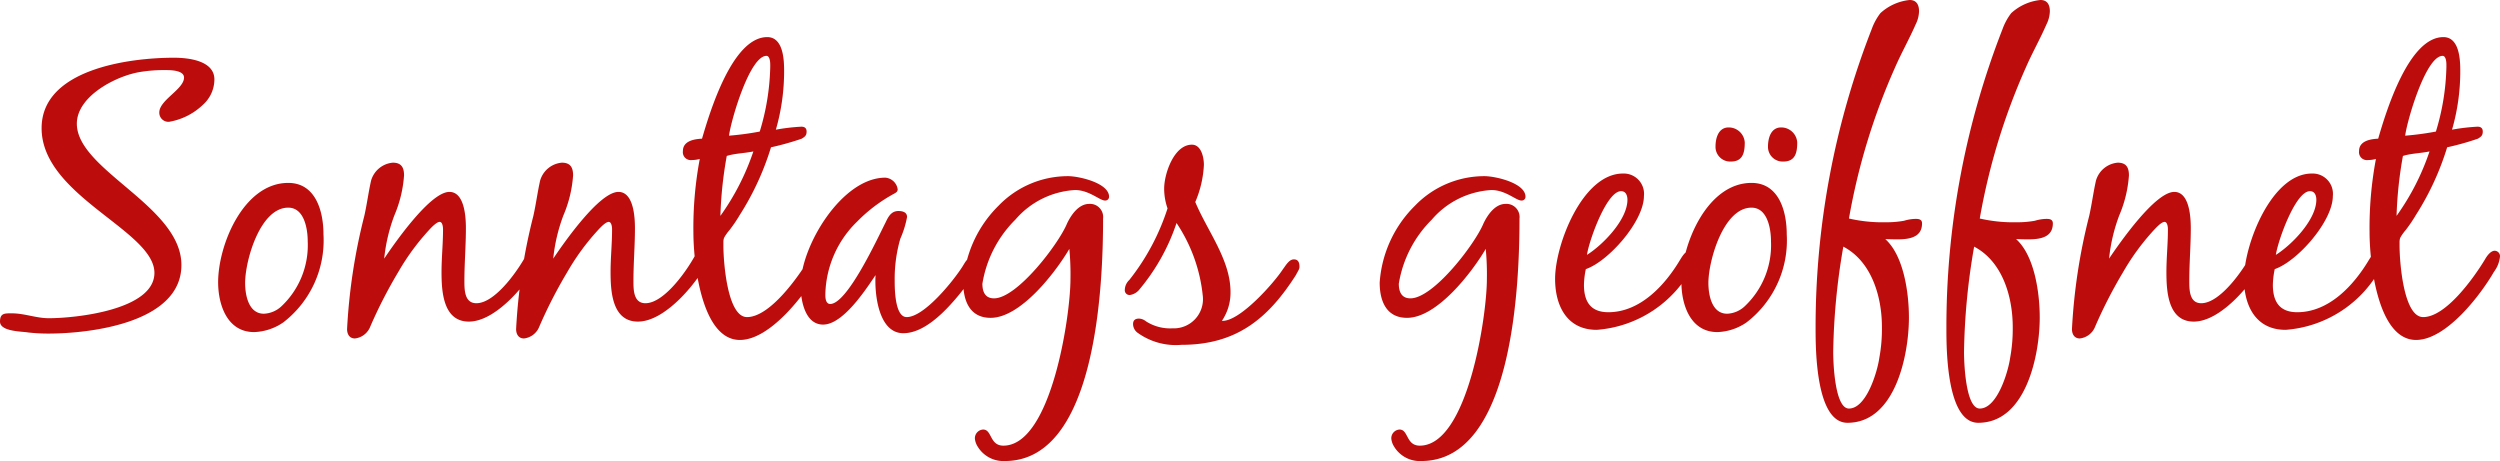 <svg xmlns="http://www.w3.org/2000/svg" width="133.4" height="24.6" viewBox="0 0 133.4 24.6"><path id="Pfad_647" data-name="Pfad 647" d="M24.42,4.66a.488.488,0,0,0,.52.5,3.447,3.447,0,0,0,1.82-.92,1.82,1.82,0,0,0,.6-1.34c0-1.02-1.42-1.16-2.16-1.16-2.36,0-7.06.6-7.06,3.76,0,3.62,6.02,5.46,6.02,7.72,0,1.98-4.2,2.42-5.64,2.42-.66,0-1.3-.26-1.96-.26-.38,0-.64-.02-.64.44,0,.54,1.18.52,1.5.58a9.687,9.687,0,0,0,1.06.06c2.28,0,7.12-.58,7.12-3.66,0-3.14-5.58-5.06-5.58-7.54,0-1.48,2.12-2.56,3.38-2.76a7.784,7.784,0,0,1,1.36-.1c.24,0,.98,0,.98.4C25.74,3.42,24.42,4,24.42,4.66Zm3.14,9.06c0,1.2.48,2.66,1.92,2.66a2.91,2.91,0,0,0,1.56-.52,5.524,5.524,0,0,0,2.14-4.7c0-1.2-.4-2.74-1.88-2.74C28.92,8.42,27.56,11.72,27.56,13.72ZM31.3,9.74c.86,0,1.04,1.14,1.04,1.8a4.476,4.476,0,0,1-1.42,3.48,1.456,1.456,0,0,1-.92.38c-.82,0-1-1-1-1.64C29,12.56,29.8,9.74,31.3,9.74Zm3.56,6.98a1,1,0,0,0,.82-.64,25.1,25.1,0,0,1,1.5-2.92,12.475,12.475,0,0,1,1.74-2.34c.1-.1.32-.32.46-.32.16,0,.18.3.18.4,0,.78-.08,1.5-.08,2.28,0,1.02.08,2.64,1.46,2.64,1.5,0,3.26-2.18,3.84-3.4a1.067,1.067,0,0,0,.14-.4.377.377,0,0,0-.34-.4c-.24,0-.4.32-.5.5-.42.84-1.7,2.72-2.74,2.72-.64,0-.64-.72-.64-1.2,0-.94.08-1.86.08-2.8,0-.56-.06-1.94-.88-1.94-1.02,0-2.9,2.7-3.48,3.56a9.165,9.165,0,0,1,.54-2.3,6.582,6.582,0,0,0,.52-2.14c0-.42-.14-.68-.6-.68a1.327,1.327,0,0,0-1.16.96c-.14.62-.22,1.26-.36,1.88a30.839,30.839,0,0,0-.92,6.04C34.44,16.48,34.56,16.72,34.86,16.72Zm9.02,0a1,1,0,0,0,.82-.64,25.1,25.1,0,0,1,1.5-2.92,12.475,12.475,0,0,1,1.74-2.34c.1-.1.32-.32.46-.32.16,0,.18.3.18.4,0,.78-.08,1.5-.08,2.28,0,1.02.08,2.64,1.46,2.64,1.5,0,3.26-2.18,3.84-3.4a1.066,1.066,0,0,0,.14-.4.377.377,0,0,0-.34-.4c-.24,0-.4.32-.5.5-.42.84-1.7,2.72-2.74,2.72-.64,0-.64-.72-.64-1.2,0-.94.08-1.86.08-2.8,0-.56-.06-1.94-.88-1.94-1.02,0-2.9,2.7-3.48,3.56a9.165,9.165,0,0,1,.54-2.3,6.582,6.582,0,0,0,.52-2.14c0-.42-.14-.68-.6-.68a1.327,1.327,0,0,0-1.16.96c-.14.62-.22,1.26-.36,1.88a30.839,30.839,0,0,0-.92,6.04C43.46,16.48,43.58,16.72,43.88,16.72ZM57.06,6.52a14.751,14.751,0,0,0,1.64-.46c.16-.1.26-.16.26-.38,0-.18-.1-.26-.28-.26a10.5,10.5,0,0,0-1.36.16,11.231,11.231,0,0,0,.44-3.14c0-.58-.04-1.8-.9-1.8C55,.64,53.8,4.62,53.38,6.06c-.42.02-1.02.12-1.02.66a.424.424,0,0,0,.48.48,1.522,1.522,0,0,0,.42-.06,19.84,19.84,0,0,0-.34,3.92c0,1.52.4,5.74,2.48,5.74,1.6,0,3.42-2.36,4.16-3.64a1.609,1.609,0,0,0,.32-.82.291.291,0,0,0-.28-.3c-.22,0-.42.28-.52.46-.58.96-2.08,3.08-3.3,3.08-1.06,0-1.26-3-1.26-3.8v-.22a.617.617,0,0,1,.04-.22,2.731,2.731,0,0,1,.3-.42,7.976,7.976,0,0,0,.54-.8A14.659,14.659,0,0,0,57.06,6.52Zm-.24-4.88c.16,0,.2.28.2.46v.14a12.625,12.625,0,0,1-.56,3.44,15.358,15.358,0,0,1-1.64.22C54.92,5.1,55.92,1.64,56.82,1.64ZM54.7,6.98c.46-.14.94-.14,1.42-.24a13.011,13.011,0,0,1-1.76,3.44A21.441,21.441,0,0,1,54.7,6.98Zm13.46,5.78c0-.26-.1-.38-.32-.38-.3,0-.42.28-.56.5-.48.76-2.04,2.7-2.98,2.7-.64,0-.64-1.56-.64-1.96a7.713,7.713,0,0,1,.3-2.22,5.165,5.165,0,0,0,.36-1.16c0-.26-.24-.32-.46-.32-.38,0-.54.3-.68.6-.42.82-2.04,4.36-2.96,4.36-.24,0-.26-.32-.26-.48a5.565,5.565,0,0,1,1.7-3.92A8.287,8.287,0,0,1,63.62,9c.1-.06.2-.1.2-.24a.724.724,0,0,0-.66-.62c-2.32,0-4.52,3.66-4.52,5.76,0,.74.22,2.08,1.2,2.08,1.06,0,2.26-1.84,2.8-2.64-.06.96.14,3.1,1.48,3.1,1.42,0,2.84-1.84,3.6-2.86C67.86,13.36,68.16,13,68.16,12.76ZM73.28,8.8c.76,0,1.32.56,1.6.56a.2.2,0,0,0,.22-.2c0-.74-1.62-1.1-2.18-1.1A5.143,5.143,0,0,0,69.2,9.64a6.367,6.367,0,0,0-1.88,4.1c0,.96.34,1.88,1.46,1.88,1.6,0,3.46-2.42,4.2-3.68a14.62,14.62,0,0,1,.06,1.62c0,1.94-1.02,8.88-3.58,8.88-.74,0-.6-.86-1.08-.86a.466.466,0,0,0-.44.48.935.935,0,0,0,.12.38,1.6,1.6,0,0,0,1.48.82c4.92,0,5.24-9.5,5.24-12.94a.7.7,0,0,0-.74-.78c-.56,0-.96.58-1.18,1.04-.44,1.08-2.66,4-3.9,4-.48,0-.62-.36-.62-.78a6.214,6.214,0,0,1,1.76-3.42A4.532,4.532,0,0,1,73.28,8.8Zm6.42.64a5.717,5.717,0,0,0,.46-1.98c0-.4-.14-1.08-.64-1.08-.96,0-1.48,1.56-1.48,2.34a3.19,3.19,0,0,0,.18,1.06,12.118,12.118,0,0,1-2.04,3.82.747.747,0,0,0-.24.52.253.253,0,0,0,.28.28.8.8,0,0,0,.52-.32,10.847,10.847,0,0,0,1.96-3.52,8.508,8.508,0,0,1,1.4,3.88,1.557,1.557,0,0,1-1.62,1.74,2.378,2.378,0,0,1-1.42-.38.623.623,0,0,0-.36-.14c-.22,0-.32.1-.32.3a.59.59,0,0,0,.22.44,3.485,3.485,0,0,0,2.36.66c2.92,0,4.62-1.38,6.12-3.74.06-.14.18-.28.18-.42,0-.22-.06-.4-.3-.4-.26,0-.44.34-.58.52-.48.74-2.32,2.82-3.26,2.76a2.675,2.675,0,0,0,.46-1.54C81.58,12.52,80.34,10.98,79.7,9.44ZM95.5,8.8c.76,0,1.32.56,1.6.56a.2.2,0,0,0,.22-.2c0-.74-1.62-1.1-2.18-1.1a5.143,5.143,0,0,0-3.72,1.58,6.367,6.367,0,0,0-1.88,4.1c0,.96.34,1.88,1.46,1.88,1.6,0,3.46-2.42,4.2-3.68a14.62,14.62,0,0,1,.06,1.62c0,1.94-1.02,8.88-3.58,8.88-.74,0-.6-.86-1.08-.86a.466.466,0,0,0-.44.48.935.935,0,0,0,.12.38,1.6,1.6,0,0,0,1.48.82c4.92,0,5.24-9.5,5.24-12.94a.7.7,0,0,0-.74-.78c-.56,0-.96.58-1.18,1.04-.44,1.08-2.66,4-3.9,4-.48,0-.62-.36-.62-.78a6.214,6.214,0,0,1,1.76-3.42A4.532,4.532,0,0,1,95.5,8.8Zm5.62,7.46a6.292,6.292,0,0,0,5.14-3.42.926.926,0,0,0,.18-.6.251.251,0,0,0-.28-.22c-.3,0-.46.3-.6.52-.8,1.34-2.12,2.78-3.82,2.78-.94,0-1.3-.56-1.3-1.46a4.352,4.352,0,0,1,.1-.84c1.22-.42,3.1-2.56,3.1-3.9a1.083,1.083,0,0,0-1.12-1.2c-2.16,0-3.62,3.8-3.62,5.62C98.9,14.96,99.52,16.26,101.12,16.26Zm1.3-7.4c.26,0,.34.24.34.46,0,1.06-1.3,2.4-2.16,2.94C100.7,11.54,101.64,8.86,102.42,8.86Zm3.22,4.86c0,1.2.48,2.66,1.92,2.66a2.91,2.91,0,0,0,1.56-.52,5.524,5.524,0,0,0,2.14-4.7c0-1.2-.4-2.74-1.88-2.74C107,8.42,105.64,11.72,105.64,13.72Zm3.74-3.98c.86,0,1.04,1.14,1.04,1.8A4.476,4.476,0,0,1,109,15.02a1.456,1.456,0,0,1-.92.38c-.82,0-1-1-1-1.64C107.08,12.58,107.88,9.74,109.38,9.74Zm-1.1-2.46c.64,0,.74-.48.74-1.02a.855.855,0,0,0-.86-.8c-.54,0-.7.56-.7,1.02A.783.783,0,0,0,108.28,7.28Zm2.8,0c.64,0,.74-.48.74-1.02a.855.855,0,0,0-.86-.8c-.54,0-.7.56-.7,1.02A.783.783,0,0,0,111.08,7.28Zm5.44,4.14c.7,0,1.96.18,1.96-.84,0-.22-.18-.24-.34-.24a2.23,2.23,0,0,0-.62.1,5.257,5.257,0,0,1-.98.08,7.956,7.956,0,0,1-1.96-.2,34.167,34.167,0,0,1,2.46-8.06c.34-.78.76-1.52,1.1-2.3a1.65,1.65,0,0,0,.18-.7c0-.32-.12-.6-.5-.6a2.72,2.72,0,0,0-1.56.7,3.107,3.107,0,0,0-.46.84,43.694,43.694,0,0,0-3,16c0,1.14.02,5.02,1.7,5.02,2.56,0,3.28-3.64,3.28-5.62C117.78,14.34,117.52,12.32,116.52,11.42Zm-2.24.4c1.52.8,2.06,2.68,2.06,4.3v.06a8.438,8.438,0,0,1-.14,1.58c-.1.72-.68,2.7-1.62,2.7-.76,0-.84-2.46-.84-3.02A35.188,35.188,0,0,1,114.28,11.82Zm9.22-.4c.7,0,1.96.18,1.96-.84,0-.22-.18-.24-.34-.24a2.23,2.23,0,0,0-.62.1,5.257,5.257,0,0,1-.98.08,7.956,7.956,0,0,1-1.96-.2,34.167,34.167,0,0,1,2.46-8.06c.34-.78.76-1.52,1.1-2.3a1.65,1.65,0,0,0,.18-.7c0-.32-.12-.6-.5-.6a2.72,2.72,0,0,0-1.56.7,3.107,3.107,0,0,0-.46.84,43.694,43.694,0,0,0-3,16c0,1.14.02,5.02,1.7,5.02,2.56,0,3.28-3.64,3.28-5.62C124.76,14.34,124.5,12.32,123.5,11.42Zm-2.24.4c1.52.8,2.06,2.68,2.06,4.3v.06a8.438,8.438,0,0,1-.14,1.58c-.1.72-.68,2.7-1.62,2.7-.76,0-.84-2.46-.84-3.02A35.188,35.188,0,0,1,121.26,11.82Zm5.64,4.9a1,1,0,0,0,.82-.64,25.094,25.094,0,0,1,1.5-2.92,12.476,12.476,0,0,1,1.74-2.34c.1-.1.32-.32.46-.32.16,0,.18.3.18.4,0,.78-.08,1.5-.08,2.28,0,1.02.08,2.64,1.46,2.64,1.5,0,3.26-2.18,3.84-3.4a1.067,1.067,0,0,0,.14-.4.377.377,0,0,0-.34-.4c-.24,0-.4.32-.5.5-.42.84-1.7,2.72-2.74,2.72-.64,0-.64-.72-.64-1.2,0-.94.08-1.86.08-2.8,0-.56-.06-1.94-.88-1.94-1.02,0-2.9,2.7-3.48,3.56a9.166,9.166,0,0,1,.54-2.3,6.581,6.581,0,0,0,.52-2.14c0-.42-.14-.68-.6-.68a1.327,1.327,0,0,0-1.16.96c-.14.62-.22,1.26-.36,1.88a30.838,30.838,0,0,0-.92,6.04C126.48,16.48,126.6,16.72,126.9,16.72Zm10.98-.46a6.292,6.292,0,0,0,5.14-3.42.926.926,0,0,0,.18-.6.251.251,0,0,0-.28-.22c-.3,0-.46.3-.6.52-.8,1.34-2.12,2.78-3.82,2.78-.94,0-1.3-.56-1.3-1.46a4.351,4.351,0,0,1,.1-.84c1.22-.42,3.1-2.56,3.1-3.9a1.083,1.083,0,0,0-1.12-1.2c-2.16,0-3.62,3.8-3.62,5.62C135.66,14.96,136.28,16.26,137.88,16.26Zm1.3-7.4c.26,0,.34.24.34.46,0,1.06-1.3,2.4-2.16,2.94C137.46,11.54,138.4,8.86,139.18,8.86Zm7.32-2.34a14.752,14.752,0,0,0,1.64-.46c.16-.1.26-.16.26-.38,0-.18-.1-.26-.28-.26a10.5,10.5,0,0,0-1.36.16,11.231,11.231,0,0,0,.44-3.14c0-.58-.04-1.8-.9-1.8-1.86,0-3.06,3.98-3.48,5.42-.42.02-1.02.12-1.02.66a.424.424,0,0,0,.48.48,1.522,1.522,0,0,0,.42-.06,19.839,19.839,0,0,0-.34,3.92c0,1.52.4,5.74,2.48,5.74,1.6,0,3.42-2.36,4.16-3.64a1.609,1.609,0,0,0,.32-.82.291.291,0,0,0-.28-.3c-.22,0-.42.28-.52.46-.58.96-2.08,3.08-3.3,3.08-1.06,0-1.26-3-1.26-3.8v-.22a.617.617,0,0,1,.04-.22,2.731,2.731,0,0,1,.3-.42,7.976,7.976,0,0,0,.54-.8A14.659,14.659,0,0,0,146.5,6.52Zm-.24-4.88c.16,0,.2.28.2.46v.14a12.624,12.624,0,0,1-.56,3.44,15.358,15.358,0,0,1-1.64.22C144.36,5.1,145.36,1.64,146.26,1.64Zm-2.12,5.34c.46-.14.94-.14,1.42-.24a13.011,13.011,0,0,1-1.76,3.44A21.441,21.441,0,0,1,144.14,6.98Z" transform="translate(-15.92 1.34)" fill="#bc0c0b"></path></svg>